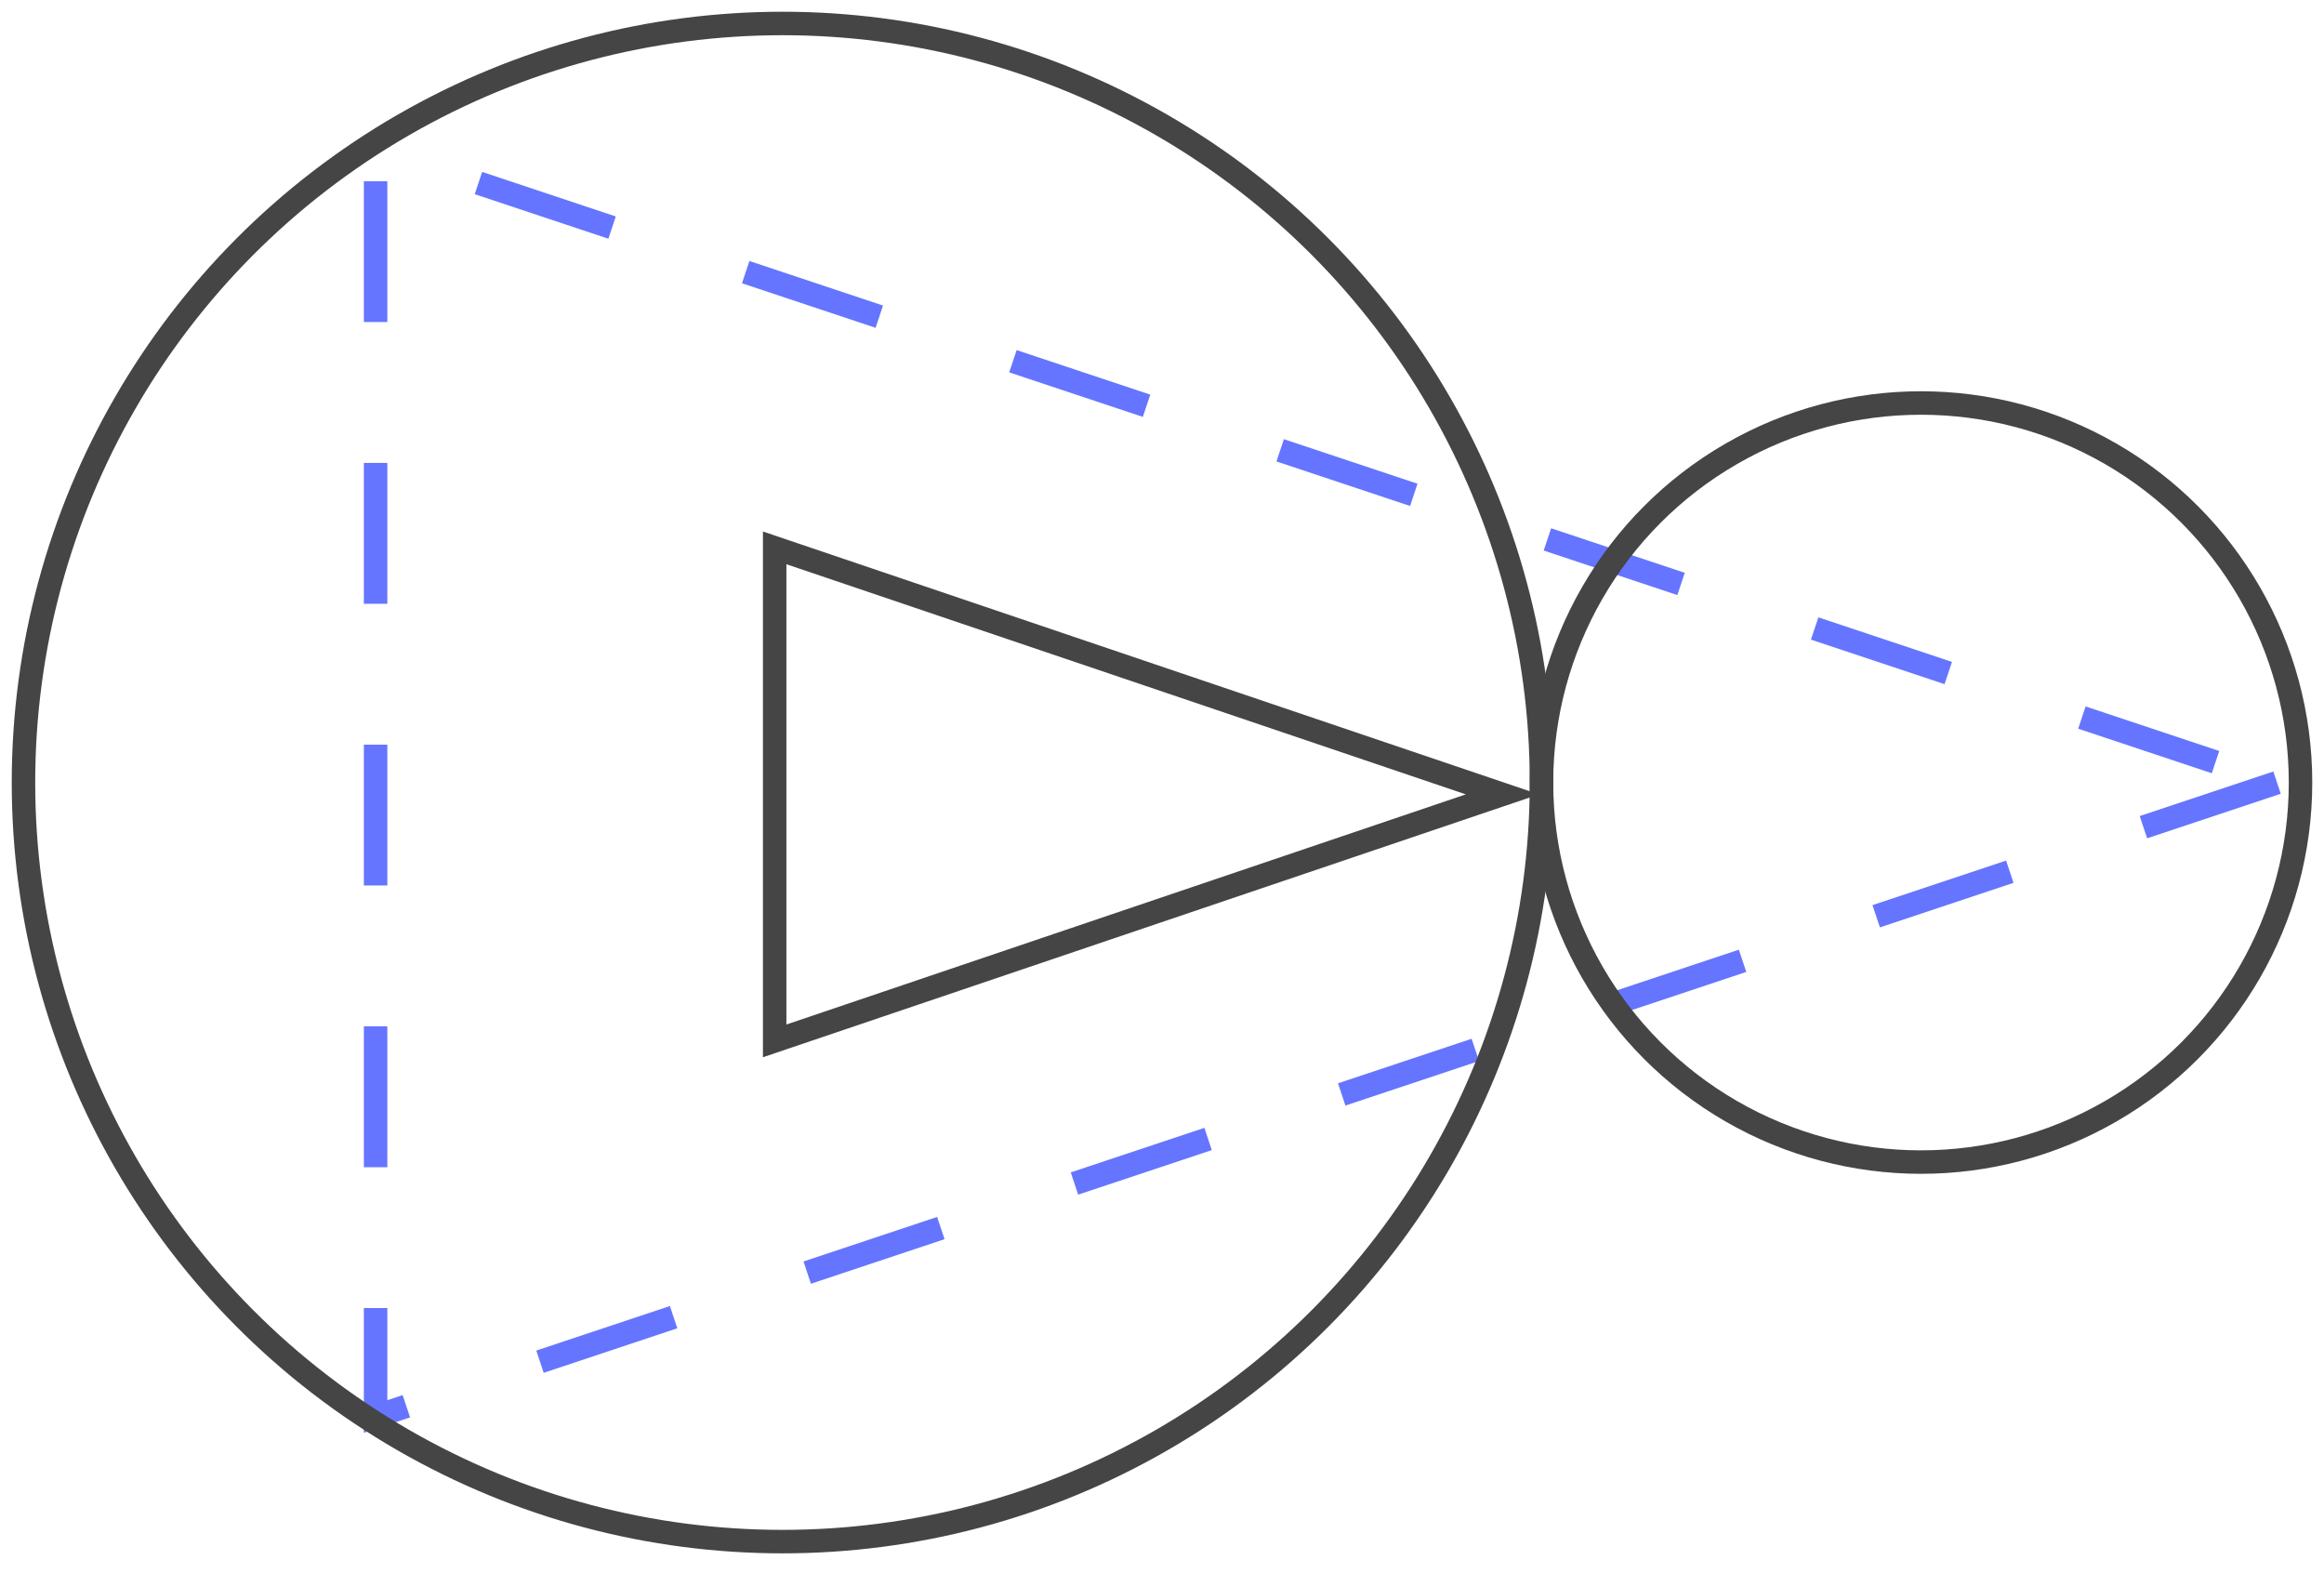 <svg width="99" height="67" viewBox="0 0 99 67" fill="none" xmlns="http://www.w3.org/2000/svg">
<path d="M97 33.337L16 60.337L16 6.337L97 33.337Z" stroke="#6575FF" stroke-dasharray="6 6"/>
<path d="M64 33.837L33 44.337L33 23.337L64 33.837Z" stroke="#454545"/>
<circle cx="33.333" cy="33.333" r="32.333" stroke="#454545"/>
<circle cx="81.833" cy="33.333" r="16.167" stroke="#454545"/>
</svg>
